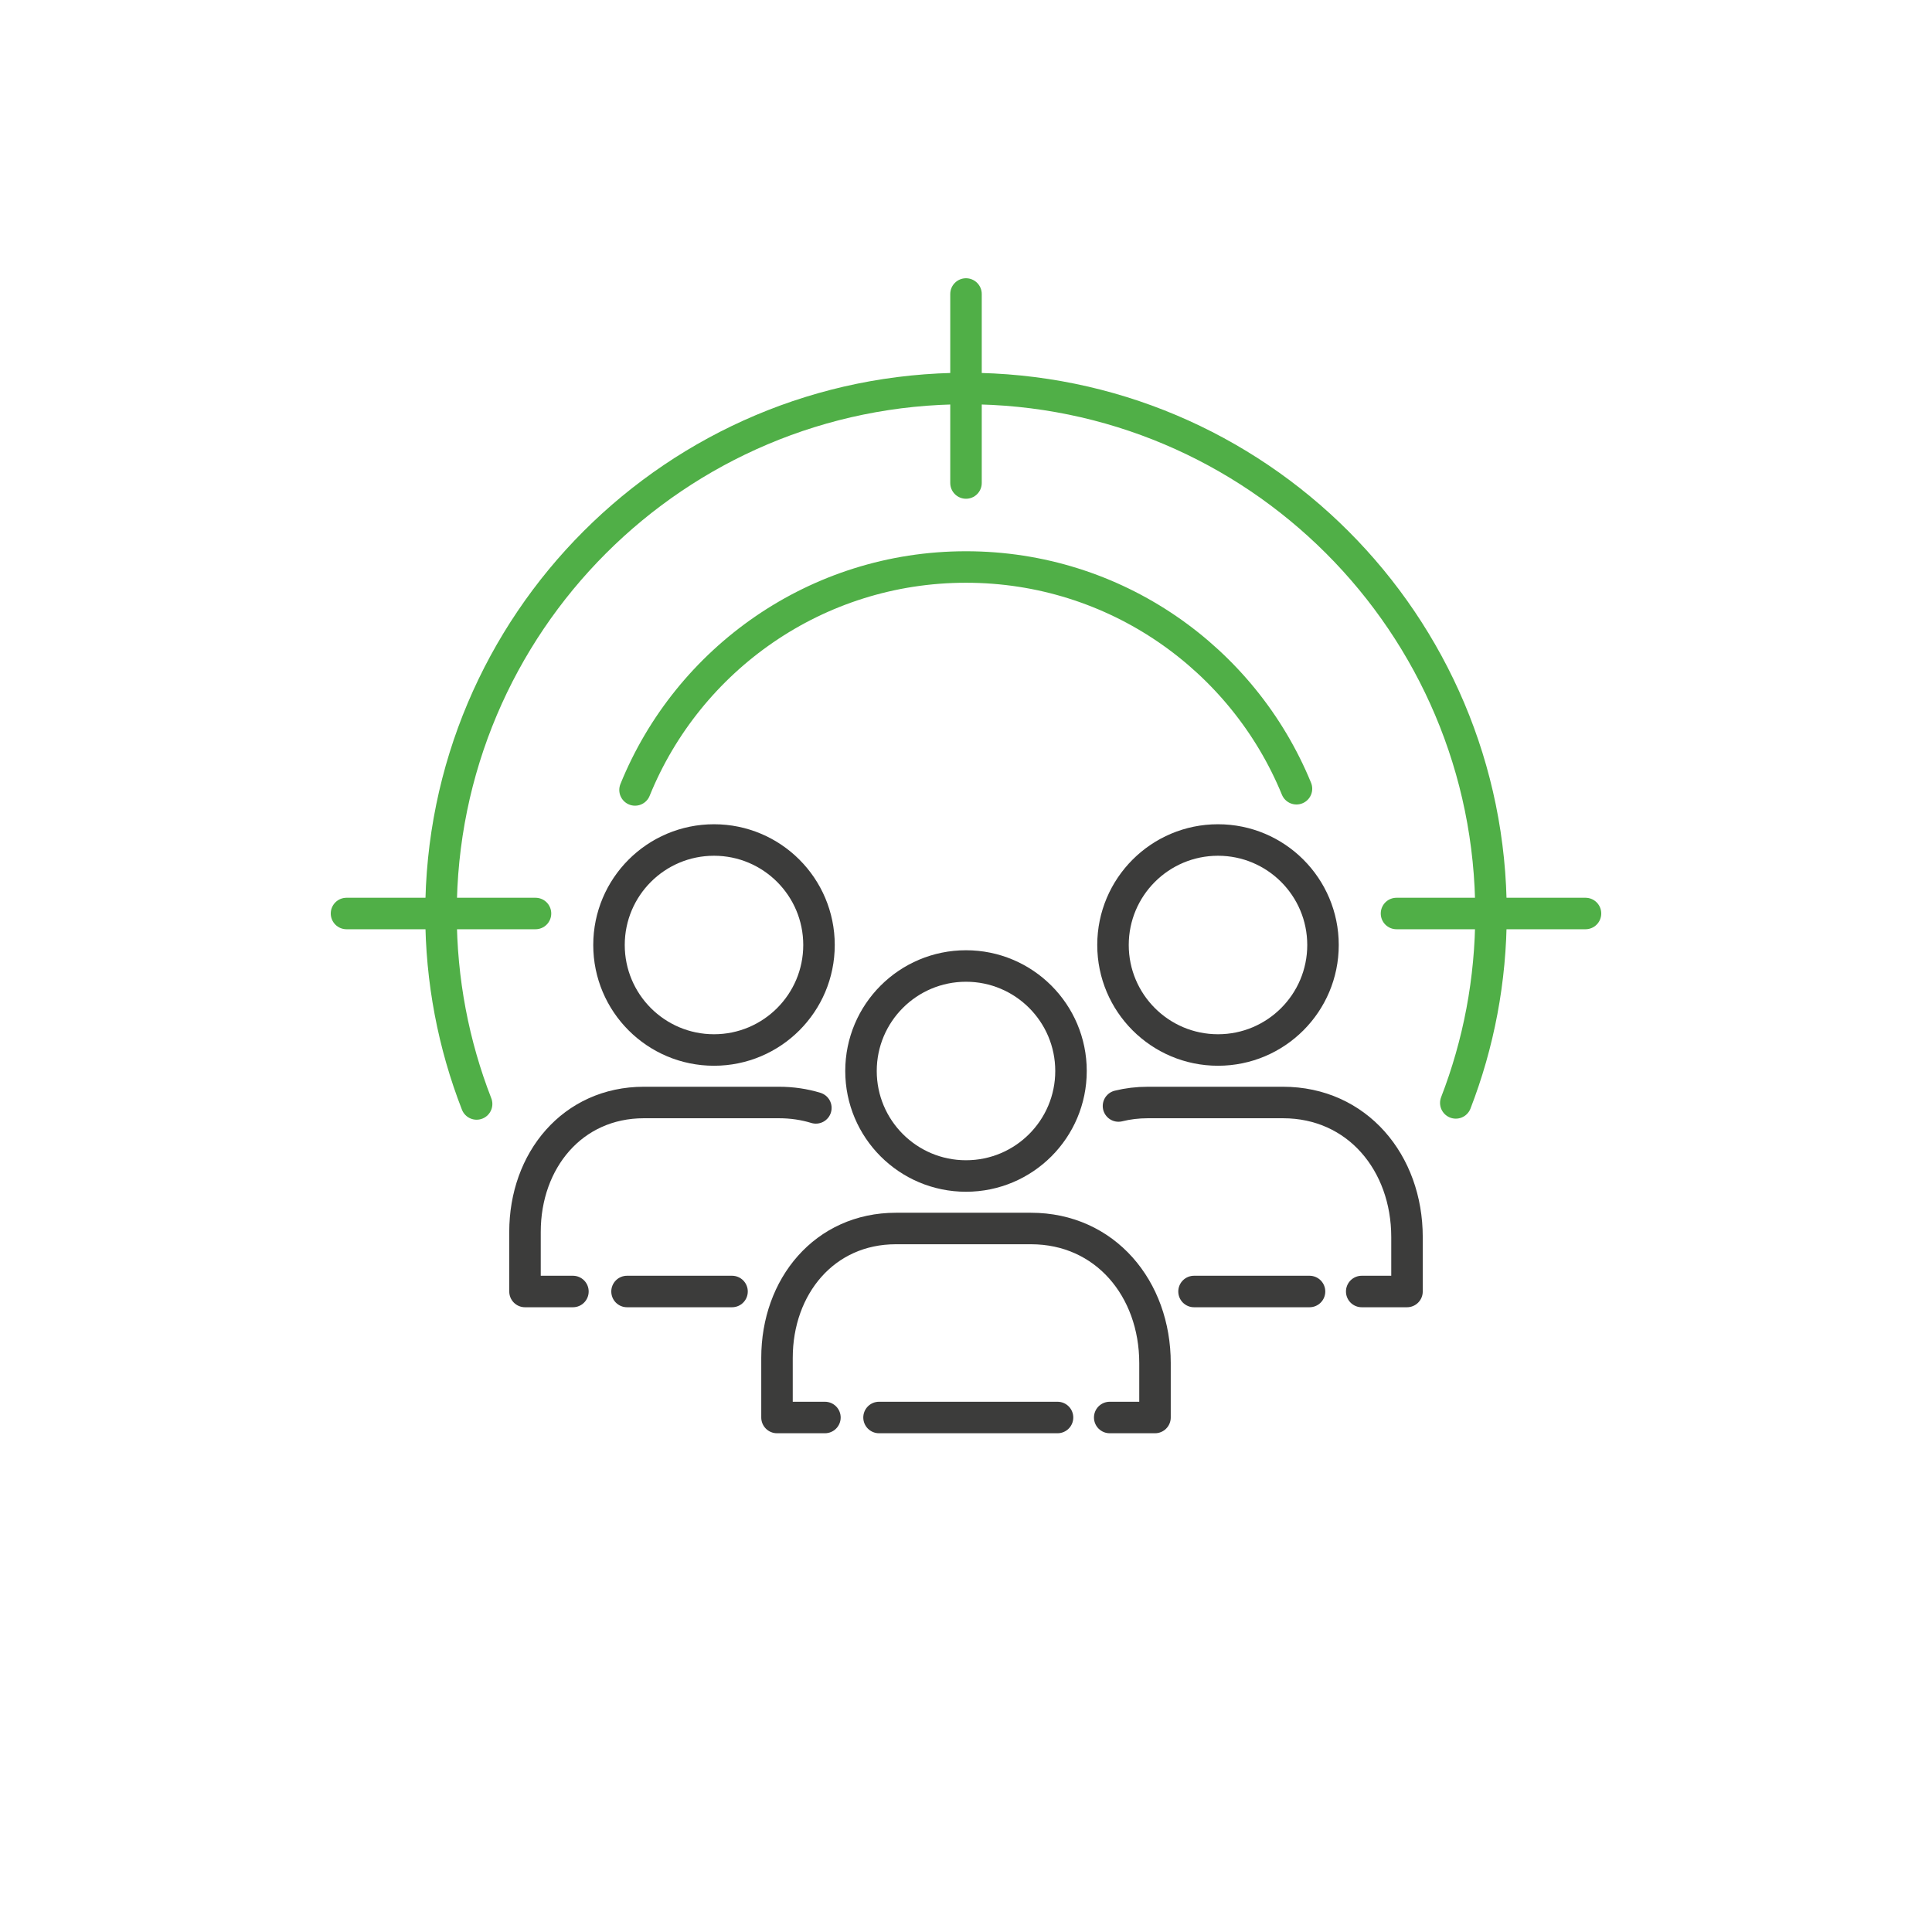 <?xml version="1.0" encoding="UTF-8"?>
<svg xmlns="http://www.w3.org/2000/svg" xmlns:xlink="http://www.w3.org/1999/xlink" width="184px" height="184px" viewBox="0 0 184 184" version="1.1">
  <title>Design/Icons/ICO-Kundenfokus</title>
  <g id="Design/Icons/ICO-Kundenfokus" stroke="none" stroke-width="1" fill="none" fill-rule="evenodd">
    <g id="Group" transform="translate(74, 92)" stroke="#3C3C3B" stroke-width="3">
      <circle id="Oval" cx="18" cy="10" r="10"></circle>
      <line x1="26.717" y1="43" x2="9.717" y2="43" id="Path" stroke-linecap="round" stroke-linejoin="round"></line>
      <path d="M4.564,43 L0,43 L0,37.324 C0,30.518 4.518,25 11.324,25 L24.183,25 C31.262,25 36,30.738 36,37.817 L36,43 L31.687,43" id="Path" stroke-linecap="round" stroke-linejoin="round"></path>
    </g>
    <g id="Group-Copy-2" transform="translate(106, 80)" stroke="#3C3C3B" stroke-width="3">
      <circle id="Oval" cx="10" cy="10" r="10"></circle>
      <line x1="18.717" y1="43" x2="7.717" y2="43" id="Path" stroke-linecap="round" stroke-linejoin="round"></line>
      <path d="M0.523,25.333 C1.404,25.115 2.34,25 3.324,25 L16.183,25 C23.262,25 28,30.738 28,37.817 L28,43 L23.687,43" id="Path" stroke-linecap="round" stroke-linejoin="round"></path>
    </g>
    <g id="Group-Copy" transform="translate(50, 80)" stroke="#3C3C3B" stroke-width="3">
      <circle id="Oval" cx="18" cy="10" r="10"></circle>
      <line x1="19.717" y1="43" x2="9.717" y2="43" id="Path" stroke-linecap="round" stroke-linejoin="round"></line>
      <path d="M4.564,43 L0,43 L0,37.324 C0,30.518 4.518,25 11.324,25 L24.183,25 C25.433,25 26.61,25.179 27.701,25.513" id="Path" stroke-linecap="round" stroke-linejoin="round"></path>
    </g>
    <path d="M138.647,105.038 C140.813,99.443 142,93.36 142,87 C142,59.386 119.614,37 92,37 C64.386,37 42,59.386 42,87 C42,93.398 43.202,99.516 45.392,105.14" id="Path" stroke="#50AF47" stroke-width="3" stroke-linecap="round" stroke-linejoin="round"></path>
    <path d="M123.474,75.117 C118.398,62.727 106.218,54 92,54 C77.738,54 65.527,62.781 60.479,75.232" id="Path" stroke="#50AF47" stroke-width="3" stroke-linecap="round"></path>
    <line x1="33" y1="87" x2="51" y2="87" id="Path-109" stroke="#50AF47" stroke-width="3" stroke-linecap="round"></line>
    <line x1="133" y1="87" x2="151" y2="87" id="Path-109-Copy" stroke="#50AF47" stroke-width="3" stroke-linecap="round"></line>
    <line x1="92" y1="28" x2="92" y2="46" id="Path-110" stroke="#50AF47" stroke-width="3" stroke-linecap="round" stroke-linejoin="round"></line>
  </g>
</svg>
